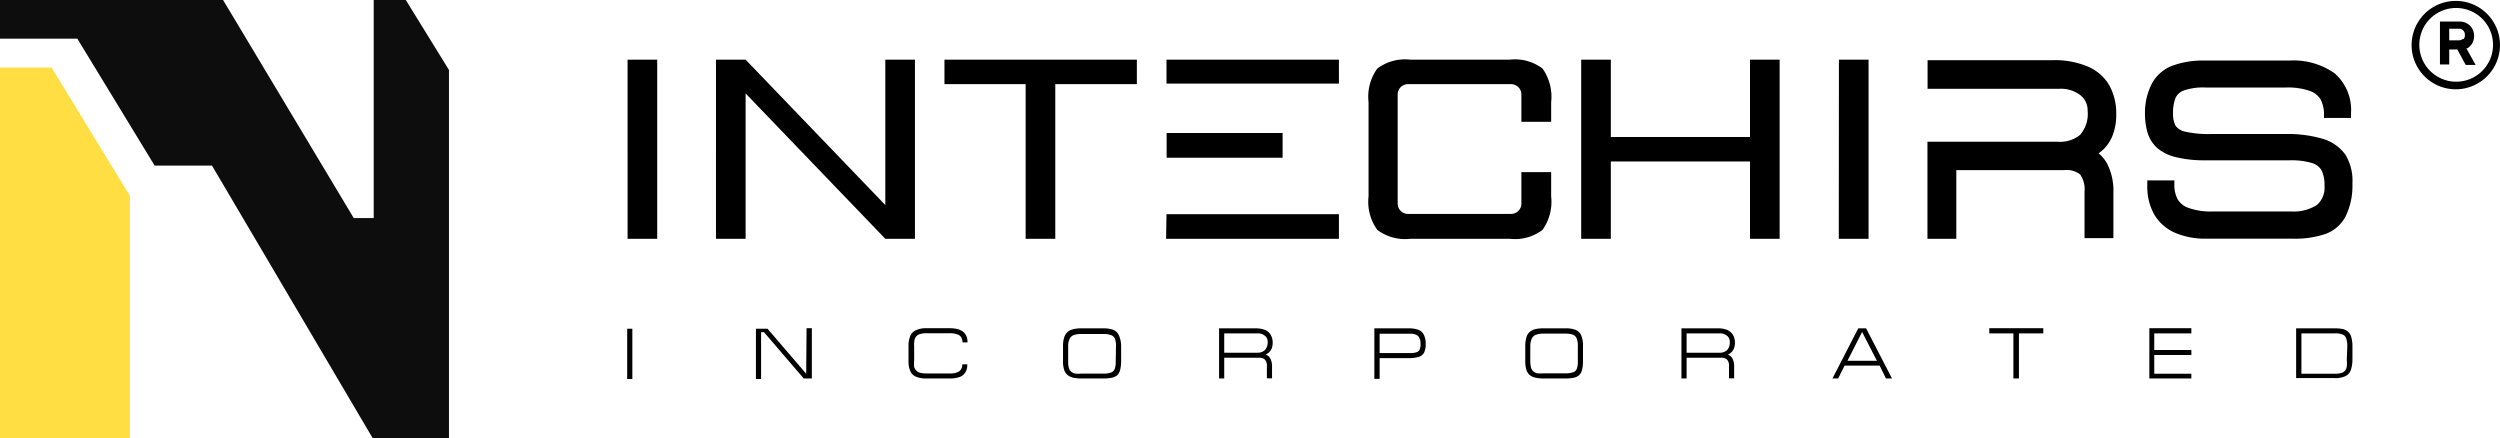 <svg xmlns="http://www.w3.org/2000/svg" data-name="Layer 1" viewBox="0 0 194 34"><path d="m4 5.24 6 9.82.08.12V34H0V5.24Z" style="fill:#ffde44"/><path d="M29 0v16.92h-1.55L17.31 0H0v3h6l6 9.85h4.45L28.92 34h5.92V5.43L31.49 0Z" style="fill:#0d0d0d"/><path d="M182.55 14.19v.26a5.37 5.37 0 0 1-.54 2.36 2.87 2.87 0 0 1-1.54 1.34 7.3 7.3 0 0 1-2.56.37h-6.69a5.94 5.94 0 0 1-2.4-.44 3.49 3.49 0 0 1-1.63-1.4 4.35 4.35 0 0 1-.56-2.26V14h2.1v.37a2.31 2.31 0 0 0 .27 1.12 1.58 1.58 0 0 0 .85.65 5 5 0 0 0 1.82.27h6.12a3.4 3.4 0 0 0 2-.5 1.79 1.79 0 0 0 .59-1.52 2.52 2.52 0 0 0-.23-1.18 1.26 1.26 0 0 0-.74-.56 5.71 5.71 0 0 0-1.77-.21h-6.51a9.23 9.23 0 0 1-2.22-.23 3.52 3.52 0 0 1-1.48-.7 2.67 2.67 0 0 1-.77-1.18 5.28 5.28 0 0 1-.21-1.59 4.91 4.91 0 0 1 .55-2.28 3.05 3.05 0 0 1 1.57-1.36 6.85 6.85 0 0 1 2.55-.4h6.53a5.52 5.52 0 0 1 3.53 1 3.78 3.78 0 0 1 1.26 3.07v.38h-2.1v-.37a2.38 2.38 0 0 0-.28-1.1 1.63 1.63 0 0 0-.86-.64 5.27 5.27 0 0 0-1.82-.25h-6.24a4.67 4.67 0 0 0-1.65.22 1.12 1.12 0 0 0-.66.57 3 3 0 0 0-.2 1.19 2 2 0 0 0 .2 1 1.27 1.27 0 0 0 .75.45 8.29 8.29 0 0 0 2 .18h5.79a9.53 9.53 0 0 1 2.87.37A3.32 3.32 0 0 1 182 12a3.86 3.86 0 0 1 .55 2.19Zm-19.06-1.54A4.67 4.67 0 0 1 164 15v3.48h-2.24v-3.6a2 2 0 0 0-.34-1.34 1.71 1.71 0 0 0-1.22-.34h-8.39v5.33h-2.24V11h10.11a2.47 2.47 0 0 0 1.73-.53A2.47 2.47 0 0 0 162 8.6a1.49 1.49 0 0 0-.56-1.21 2.46 2.46 0 0 0-1.63-.5h-10.23V4.67h9.71a6.57 6.57 0 0 1 2.76.51 3.52 3.52 0 0 1 1.66 1.49 4.52 4.52 0 0 1 .51 2.17 4.38 4.38 0 0 1-.29 1.69 3.16 3.16 0 0 1-.73 1.09l-.34.28a3 3 0 0 1 .63.75Zm-73 5.88h13.41v-1.91H90.52ZM68.7 15.91V4.63H71v13.9h-2.3L57.86 7.25v11.28h-2.3V4.63h2.3Zm-20 2.62H51V4.63h-2.3Zm87.1-13.9v6H125v-6h-2.3v13.9h2.3v-6h10.8v6h2.3V4.63Zm-18.64 0h-7.73a3.57 3.57 0 0 0-2.55.69 3.71 3.71 0 0 0-.68 2.6v7.32a3.71 3.71 0 0 0 .68 2.6 3.57 3.57 0 0 0 2.55.69h7.73a3.53 3.53 0 0 0 2.54-.69 3.78 3.78 0 0 0 .67-2.6v-1.88h-2.31v2.43a.8.8 0 0 1-.8.81h-8a.8.8 0 0 1-.8-.81V7.33a.8.8 0 0 1 .8-.8h8a.8.8 0 0 1 .8.8v2.12h2.31V7.92a3.78 3.78 0 0 0-.67-2.6 3.53 3.53 0 0 0-2.54-.69Zm-17.63 5.69h-9v1.92h9Zm4.37-5.69H90.52v1.86h13.38Zm-30.61 0h14.93v1.9h-6.33v12h-2.3v-12h-6.3Zm69.4 13.9H145V4.63h-2.3Zm-25.53-13.9h-7.73a3.57 3.57 0 0 0-2.55.69 3.71 3.71 0 0 0-.68 2.6v7.32a3.71 3.71 0 0 0 .68 2.6 3.57 3.57 0 0 0 2.55.69h7.73a3.53 3.53 0 0 0 2.54-.69 3.78 3.78 0 0 0 .67-2.6v-1.88h-2.31v2.43a.8.8 0 0 1-.8.81h-8a.8.8 0 0 1-.8-.81V7.33a.8.8 0 0 1 .8-.8h8a.8.8 0 0 1 .8.8v2.12h2.31V7.92a3.78 3.78 0 0 0-.67-2.6 3.53 3.53 0 0 0-2.54-.69Zm65.39 22.26v1a2.64 2.64 0 0 1-.13.84.83.83 0 0 1-.42.46 1.82 1.82 0 0 1-.82.15h-3v-3.86h3a2.93 2.93 0 0 1 .65.06.87.87 0 0 1 .41.23.89.89 0 0 1 .23.43 2.61 2.61 0 0 1 .08.69Zm-.4 0a1.94 1.94 0 0 0-.08-.62.51.51 0 0 0-.28-.31 1.46 1.46 0 0 0-.58-.09h-2.62V29h2.62a1.59 1.59 0 0 0 .49-.06.57.57 0 0 0 .28-.18.66.66 0 0 0 .13-.32 2.23 2.23 0 0 0 0-.5Zm-15.36 2.48h3.26V29h-2.88v-1.45h2.88v-.39h-2.88v-1.29h2.88v-.4h-3.26Zm-12.42-3.5h1.87v3.5h.43v-3.5h1.89v-.4h-4.19Zm-7.55 3.5h-.47l-.49-1h-2.72l-.5 1h-.44l2-3.89h.61ZM145.65 28l-1.15-2.24-1.14 2.24Zm-11.22-.19a1.27 1.27 0 0 1 .14.64v.91h-.4v-.95a.66.66 0 0 0-.15-.5.62.62 0 0 0-.46-.15h-2.68v1.61h-.4v-3.89h2.8a1.87 1.87 0 0 1 .77.13 1 1 0 0 1 .44.4 1.18 1.18 0 0 1 .14.58 1.22 1.22 0 0 1-.08.46.82.82 0 0 1-.19.28 1.87 1.87 0 0 1-.28.2.55.55 0 0 1 .35.28Zm-.2-1.29a.57.57 0 0 0-.22-.47.87.87 0 0 0-.58-.18h-2.55v1.5h2.52a.84.84 0 0 0 .62-.2.86.86 0 0 0 .21-.65Zm-11.39.33v1.2a2.45 2.45 0 0 1-.08.67.76.76 0 0 1-.23.4.82.82 0 0 1-.41.19 3 3 0 0 1-.66.06h-1.68a3 3 0 0 1-.66-.07 1.07 1.07 0 0 1-.44-.22.88.88 0 0 1-.24-.41 2.17 2.17 0 0 1-.08-.62v-1.2a2.38 2.38 0 0 1 .08-.64.86.86 0 0 1 .23-.42 1 1 0 0 1 .43-.24 2.63 2.63 0 0 1 .68-.07h1.68a2.17 2.17 0 0 1 .79.11.8.8 0 0 1 .44.41 1.93 1.93 0 0 1 .15.85Zm-.4 0a1.49 1.49 0 0 0-.09-.59.55.55 0 0 0-.29-.29 1.84 1.84 0 0 0-.6-.08h-1.69a1.53 1.53 0 0 0-.58.09.57.57 0 0 0-.32.29 1.44 1.44 0 0 0-.12.58v1.23a2.58 2.58 0 0 0 .06.46.62.62 0 0 0 .18.28.69.69 0 0 0 .31.15 2.84 2.84 0 0 0 .47 0h1.69a1.83 1.83 0 0 0 .61-.08.46.46 0 0 0 .29-.27 1.63 1.63 0 0 0 .08-.58Zm-11.81-.14a1.37 1.37 0 0 1-.13.67.73.73 0 0 1-.42.32 2.84 2.84 0 0 1-.8.09h-2.22v1.61h-.41v-3.92h2.62a2.17 2.17 0 0 1 .79.11.79.79 0 0 1 .43.39 1.41 1.41 0 0 1 .14.7Zm-.4 0a.88.88 0 0 0-.18-.63.86.86 0 0 0-.61-.18h-2.38v1.5h2.34a1.66 1.66 0 0 0 .5-.06.38.38 0 0 0 .25-.19.89.89 0 0 0 .08-.47Zm-11.66 1.1a1.27 1.27 0 0 1 .14.64v.91h-.4v-.95a.66.66 0 0 0-.15-.5.61.61 0 0 0-.46-.15H95v1.61h-.4v-3.89h2.81a2 2 0 0 1 .78.13.93.93 0 0 1 .43.4 1.18 1.18 0 0 1 .14.58 1.22 1.22 0 0 1-.08.46 1 1 0 0 1-.18.28l-.28.2a.53.53 0 0 1 .35.28Zm-.2-1.29a.57.57 0 0 0-.22-.47.85.85 0 0 0-.57-.18H95v1.5h2.54a.83.83 0 0 0 .61-.2.86.86 0 0 0 .22-.65ZM87 26.85v1.2a2.85 2.85 0 0 1-.08.67.92.92 0 0 1-.23.4.87.87 0 0 1-.41.19 3 3 0 0 1-.66.06h-1.71a3 3 0 0 1-.66-.07 1 1 0 0 1-.43-.22.89.89 0 0 1-.25-.41 2.12 2.12 0 0 1-.08-.62v-1.2a2.25 2.25 0 0 1 .08-.63 1.06 1.06 0 0 1 .23-.42 1 1 0 0 1 .43-.24 2.59 2.59 0 0 1 .68-.08h1.69a2.31 2.31 0 0 1 .78.11.79.79 0 0 1 .44.42 2.05 2.05 0 0 1 .18.84Zm-.4 0a1.49 1.49 0 0 0-.09-.59.53.53 0 0 0-.31-.26 1.61 1.61 0 0 0-.6-.08h-1.7a1.8 1.8 0 0 0-.58.08.62.62 0 0 0-.32.3 1.25 1.25 0 0 0-.11.57v1.23a1.47 1.47 0 0 0 .06.46.53.53 0 0 0 .17.28.69.69 0 0 0 .31.15 2.05 2.05 0 0 0 .47 0h1.7a1.6 1.6 0 0 0 .61-.08.48.48 0 0 0 .29-.27 1.63 1.63 0 0 0 .08-.58ZM71 26.26a.62.62 0 0 1 .31-.31 1.69 1.69 0 0 1 .62-.09h1.77a1.59 1.59 0 0 1 .59.09.55.55 0 0 1 .31.24.74.74 0 0 1 .09.38h.39c0-.73-.46-1.1-1.38-1.1h-1.8a1.83 1.83 0 0 0-.81.15.84.84 0 0 0-.45.44 2.09 2.09 0 0 0-.14.82V28a1.91 1.91 0 0 0 .14.8.81.81 0 0 0 .44.43 2.09 2.09 0 0 0 .82.14h1.78a2.21 2.21 0 0 0 .8-.12.86.86 0 0 0 .44-.37 1.13 1.13 0 0 0 .14-.61h-.39a.63.63 0 0 1-.23.54 1.31 1.31 0 0 1-.76.17h-1.77a2.17 2.17 0 0 1-.49-.05.58.58 0 0 1-.3-.16.65.65 0 0 1-.18-.29 2.14 2.14 0 0 1 0-.48v-1.12a1.73 1.73 0 0 1 .06-.62ZM62.56 29l-3-3.49h-.9v3.9h.4v-3.63h.23l3.08 3.59H63v-3.9h-.41Zm-13.89.41h.4v-3.9h-.4ZM194 3.48a3.43 3.43 0 1 0-3.43 3.45A3.44 3.44 0 0 0 194 3.48ZM190.57.62a2.86 2.86 0 1 1-2.83 2.86 2.85 2.85 0 0 1 2.83-2.86ZM190.06 5V3.84h.63l.65 1.2h.77l-.72-1.29h.06a.79.79 0 0 0 .16-.1l.17-.19a1 1 0 0 0 .15-.29 1.21 1.21 0 0 0 .06-.38 1.11 1.11 0 0 0-.32-.8 1.17 1.17 0 0 0-.84-.32h-1.49V5Zm1.08-2a.49.49 0 0 1-.33.13h-.75v-.9h.75a.44.44 0 0 1 .33.13.42.42 0 0 1 .13.33.4.4 0 0 1-.13.37Z"/></svg>